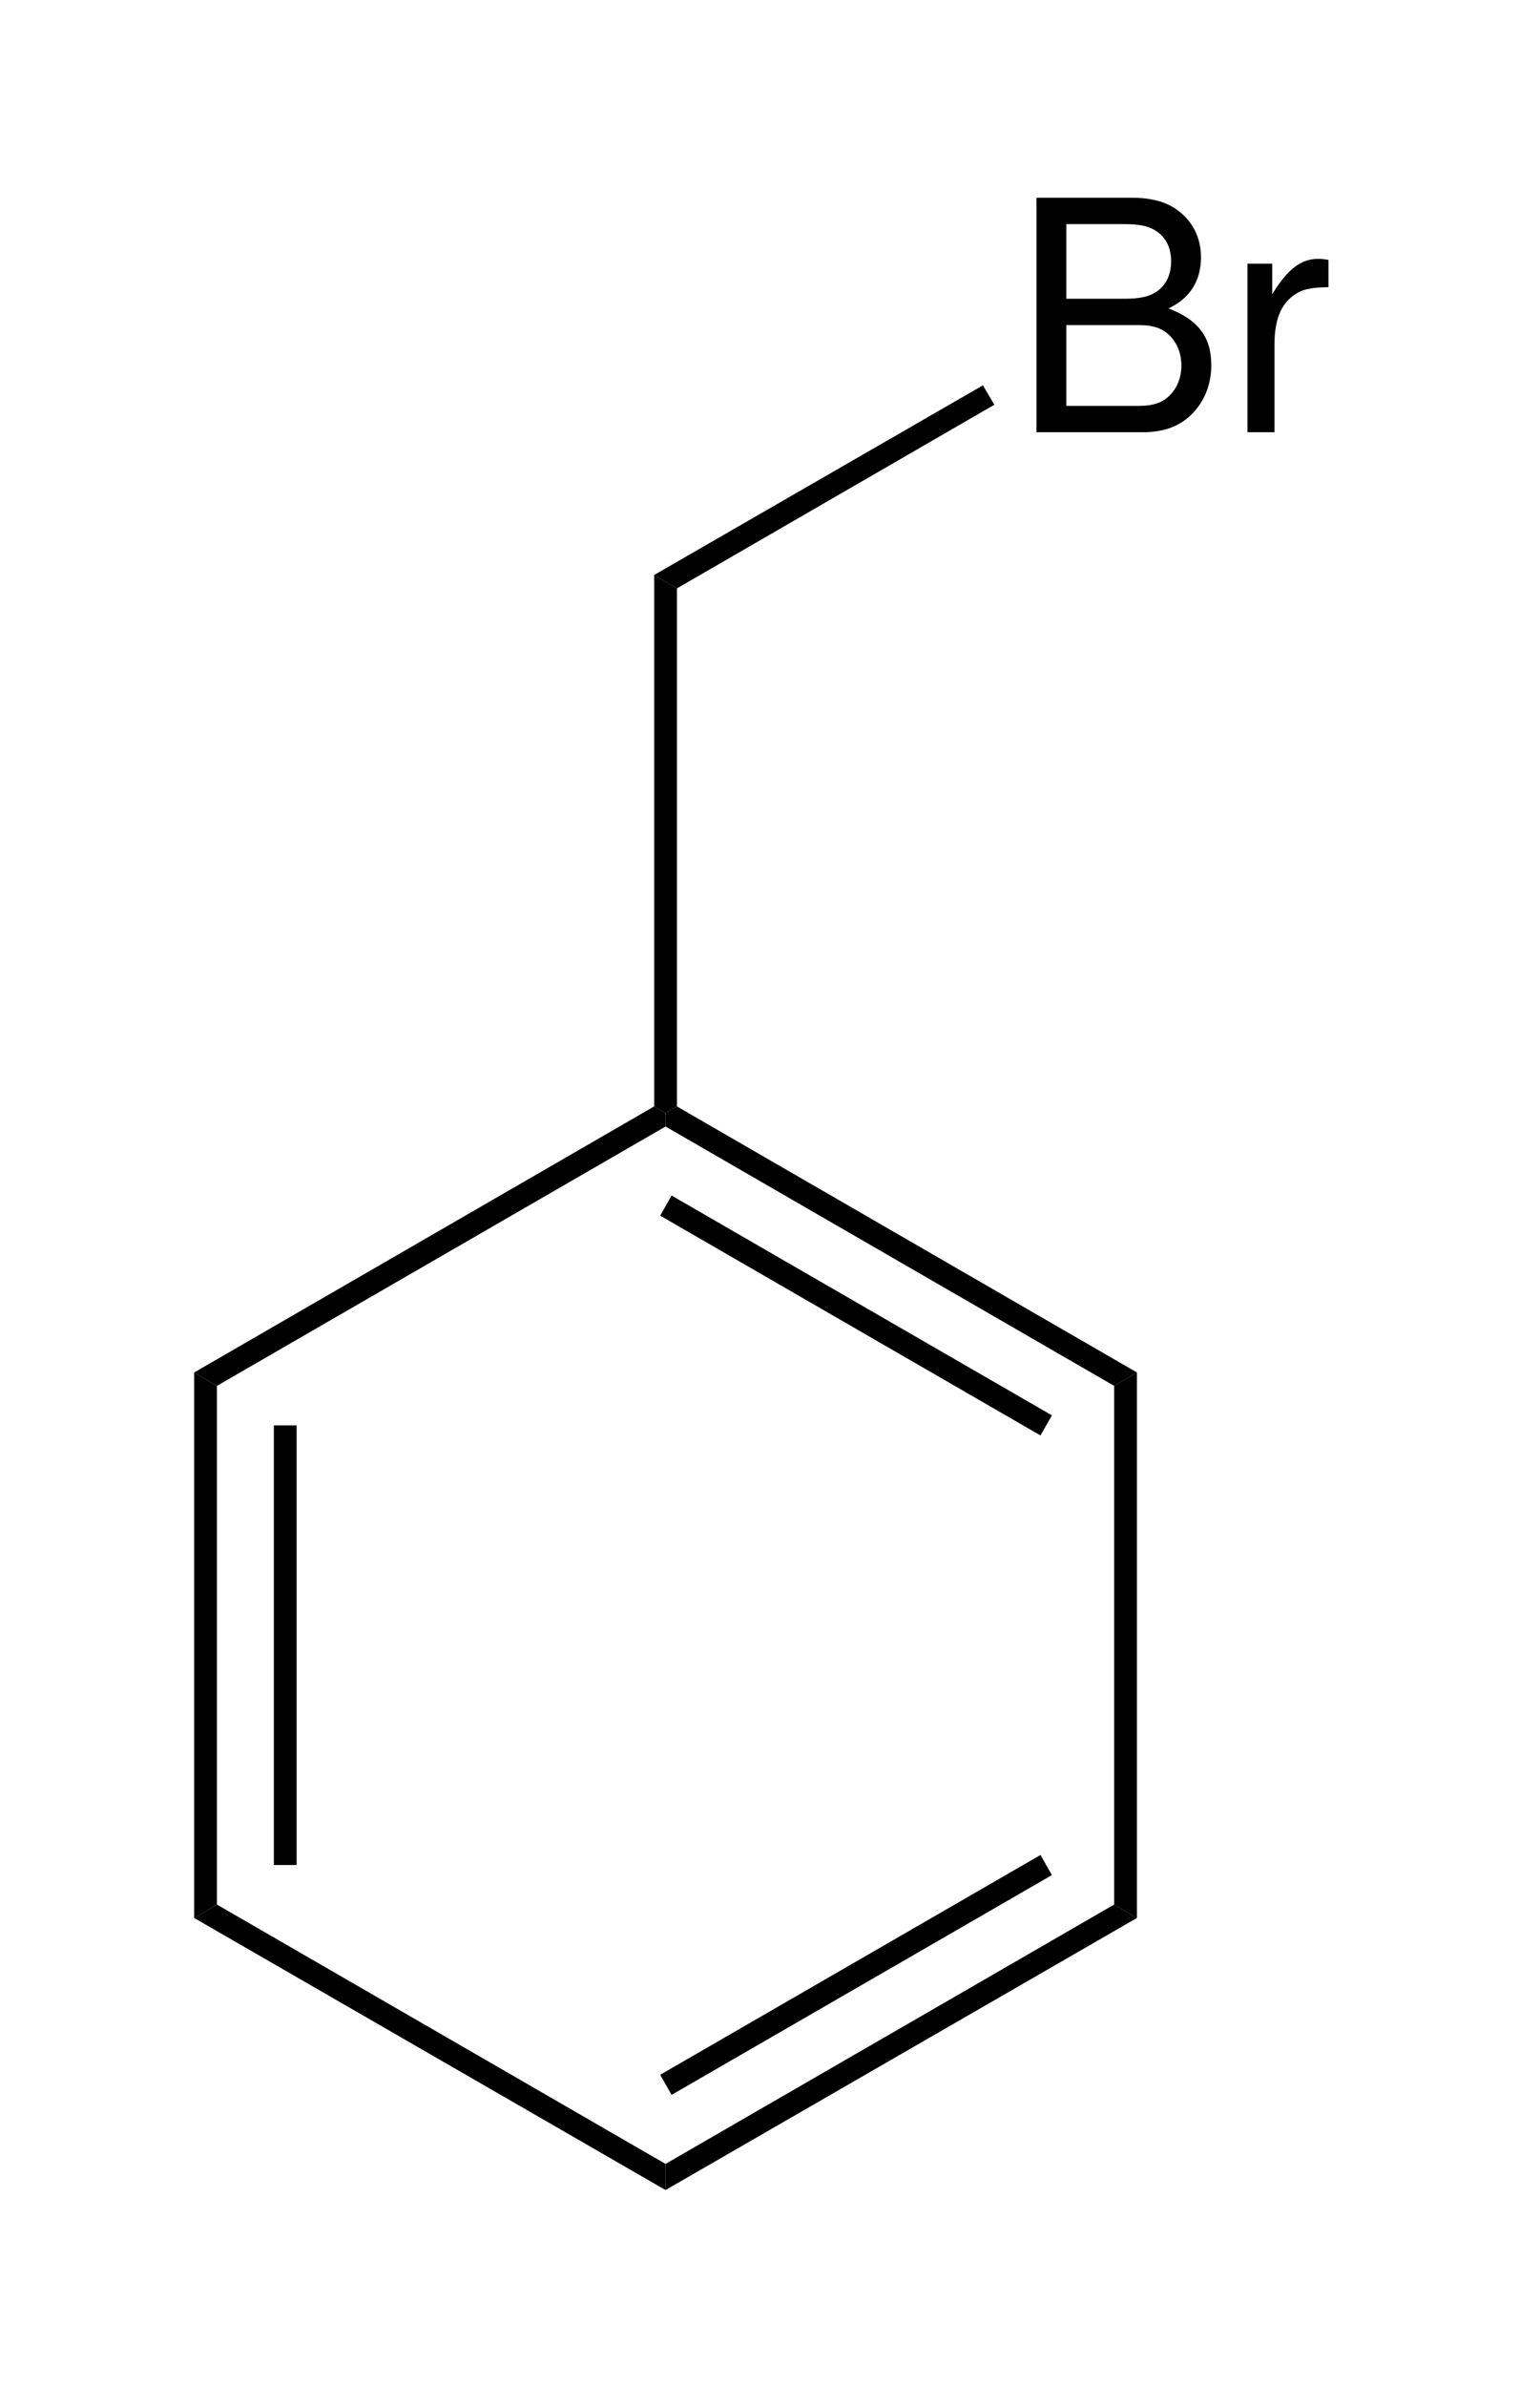<?xml version="1.0" encoding="UTF-8"?>
<svg width="115pt" xmlns:xlink="http://www.w3.org/1999/xlink" xmlns="http://www.w3.org/2000/svg" height="178pt" viewBox="0 0 115 178" >
 <g transform="translate(14.5, 102.4)" style="fill:#000000; fill-rule:nonzero; stroke:none; stroke-width:1.7; stroke-linecap:butt; stroke-linejoin:miter; stroke-dasharray:none;" >
  <path d="M1.7 39.7 C1.7 39.7 0 40.7 0 40.7 C0 40.7 0 0 0 0 C0 0 1.7 1 1.7 1 C1.7 1 1.7 39.7 1.7 39.7 Z" />
 </g>
 <g transform="translate(20.45, 106.35)" style="fill:#000000; fill-rule:nonzero; stroke:none; stroke-width:1.7; stroke-linecap:butt; stroke-linejoin:miter; stroke-dasharray:none;" >
  <path d="M1.7 32.8 C1.7 32.8 0 32.8 0 32.8 C0 32.8 0 0 0 0 C0 0 1.7 0 1.7 0 C1.7 0 1.7 32.8 1.7 32.8 Z" />
 </g>
 <g transform="translate(14.5, 142.1)" style="fill:#000000; fill-rule:nonzero; stroke:none; stroke-width:1.7; stroke-linecap:butt; stroke-linejoin:miter; stroke-dasharray:none;" >
  <path d="M35.2 19.35 C35.2 19.35 35.2 21.3 35.2 21.3 C35.2 21.3 0 1 0 1 C0 1 1.7 0 1.7 0 C1.7 0 35.2 19.35 35.2 19.35 Z" />
 </g>
 <g transform="translate(49.7, 142.1)" style="fill:#000000; fill-rule:nonzero; stroke:none; stroke-width:1.7; stroke-linecap:butt; stroke-linejoin:miter; stroke-dasharray:none;" >
  <path d="M33.5 0 C33.5 0 35.2 1 35.2 1 C35.2 1 0 21.3 0 21.3 C0 21.3 0 19.35 0 19.35 C0 19.35 33.5 0 33.5 0 Z" />
 </g>
 <g transform="translate(49.3, 138.4)" style="fill:#000000; fill-rule:nonzero; stroke:none; stroke-width:1.7; stroke-linecap:butt; stroke-linejoin:miter; stroke-dasharray:none;" >
  <path d="M28.4 0 C28.4 0 29.25 1.5 29.25 1.5 C29.25 1.5 0.851 17.9 0.851 17.9 C0.851 17.9 0 16.4 0 16.4 C0 16.4 28.4 0 28.4 0 Z" />
 </g>
 <g transform="translate(83.2, 102.4)" style="fill:#000000; fill-rule:nonzero; stroke:none; stroke-width:1.7; stroke-linecap:butt; stroke-linejoin:miter; stroke-dasharray:none;" >
  <path d="M0 1 C0 1 1.7 0 1.7 0 C1.7 0 1.7 40.7 1.7 40.7 C1.7 40.7 0 39.7 0 39.7 C0 39.7 0 1 0 1 Z" />
 </g>
 <g transform="translate(49.7, 82.55)" style="fill:#000000; fill-rule:nonzero; stroke:none; stroke-width:1.7; stroke-linecap:butt; stroke-linejoin:miter; stroke-dasharray:none;" >
  <path d="M0 1.5 C0 1.5 0 0.5 0 0.5 C0 0.5 0.85 0 0.85 0 C0.85 0 35.2 19.85 35.2 19.85 C35.2 19.85 33.5 20.85 33.5 20.85 C33.5 20.85 0 1.5 0 1.5 Z" />
 </g>
 <g transform="translate(49.3, 89.2)" style="fill:#000000; fill-rule:nonzero; stroke:none; stroke-width:1.7; stroke-linecap:butt; stroke-linejoin:miter; stroke-dasharray:none;" >
  <path d="M0 1.5 C0 1.5 0.851 0 0.851 0 C0.851 0 29.25 16.4 29.25 16.4 C29.25 16.4 28.4 17.9 28.4 17.9 C28.4 17.9 0 1.5 0 1.5 Z" />
 </g>
 <g transform="translate(14.5, 82.55)" style="fill:#000000; fill-rule:nonzero; stroke:none; stroke-width:1.7; stroke-linecap:butt; stroke-linejoin:miter; stroke-dasharray:none;" >
  <path d="M1.7 20.85 C1.7 20.85 0 19.85 0 19.85 C0 19.85 34.35 0 34.35 0 C34.35 0 35.2 0.5 35.2 0.5 C35.2 0.5 35.2 1.5 35.2 1.5 C35.2 1.5 1.7 20.85 1.7 20.85 Z" />
 </g>
 <g transform="translate(48.85, 42.9)" style="fill:#000000; fill-rule:nonzero; stroke:none; stroke-width:1.7; stroke-linecap:butt; stroke-linejoin:miter; stroke-dasharray:none;" >
  <path d="M0 0 C0 0 1.7 1 1.7 1 C1.7 1 1.7 39.649 1.7 39.649 C1.7 39.649 0.851 40.149 0.851 40.149 C0.851 40.149 0 39.649 0 39.649 C0 39.649 0 0 0 0 Z" />
 </g>
 <g transform="translate(77.397, 14.754)" style="fill:#000000; fill-rule:evenodd; stroke:none; stroke-width:1.7; stroke-linecap:butt; stroke-linejoin:miter; stroke-dasharray:none;" >
  <path d="M0 17.496 C0 17.496 7.896 17.496 7.896 17.496 C9.552 17.496 10.775 17.04 11.712 16.032 C12.575 15.12 13.056 13.872 13.056 12.504 C13.056 10.393 12.096 9.12 9.863 8.256 C11.447 7.512 12.287 6.216 12.287 4.44 C12.287 3.168 11.808 2.04 10.896 1.225 C9.983 0.384 8.783 0 7.104 0 C7.104 0 0 0 0 0 C0 0 0 17.496 0 17.496 Z M2.231 7.536 C2.231 7.536 2.231 1.968 2.231 1.968 C2.231 1.968 6.552 1.968 6.552 1.968 C7.8 1.968 8.495 2.136 9.096 2.592 C9.72 3.072 10.056 3.792 10.056 4.752 C10.056 5.689 9.72 6.432 9.096 6.912 C8.495 7.368 7.8 7.536 6.552 7.536 C6.552 7.536 2.231 7.536 2.231 7.536 Z M2.231 15.528 C2.231 15.528 2.231 9.504 2.231 9.504 C2.231 9.504 7.68 9.504 7.68 9.504 C8.76 9.504 9.479 9.769 10.008 10.344 C10.535 10.896 10.823 11.664 10.823 12.528 C10.823 13.368 10.535 14.136 10.008 14.688 C9.479 15.264 8.76 15.528 7.68 15.528 C7.68 15.528 2.231 15.528 2.231 15.528 Z" />
 </g>
 <g transform="translate(93.156, 19.314)" style="fill:#000000; fill-rule:evenodd; stroke:none; stroke-width:1.7; stroke-linecap:butt; stroke-linejoin:miter; stroke-dasharray:none;" >
  <path d="M0 0.359 C0 0.359 0 12.935 0 12.935 C0 12.935 2.016 12.935 2.016 12.935 C2.016 12.935 2.016 6.407 2.016 6.407 C2.016 4.607 2.472 3.432 3.432 2.735 C4.056 2.279 4.655 2.136 6.048 2.111 C6.048 2.111 6.048 0.071 6.048 0.071 C5.712 0.023 5.544 0 5.279 0 C3.983 0 3 0.767 1.848 2.64 C1.848 2.64 1.848 0.359 1.848 0.359 C1.848 0.359 0 0.359 0 0.359 Z" />
 </g>
 <g transform="translate(48.85, 28.75)" style="fill:#000000; fill-rule:nonzero; stroke:none; stroke-width:1.7; stroke-linecap:butt; stroke-linejoin:miter; stroke-dasharray:none;" >
  <path d="M24.551 0 C24.551 0 25.4 1.45 25.4 1.45 C25.4 1.45 1.7 15.15 1.7 15.15 C1.7 15.15 0 14.15 0 14.15 C0 14.15 24.551 0 24.551 0 Z" />
 </g>
</svg>
